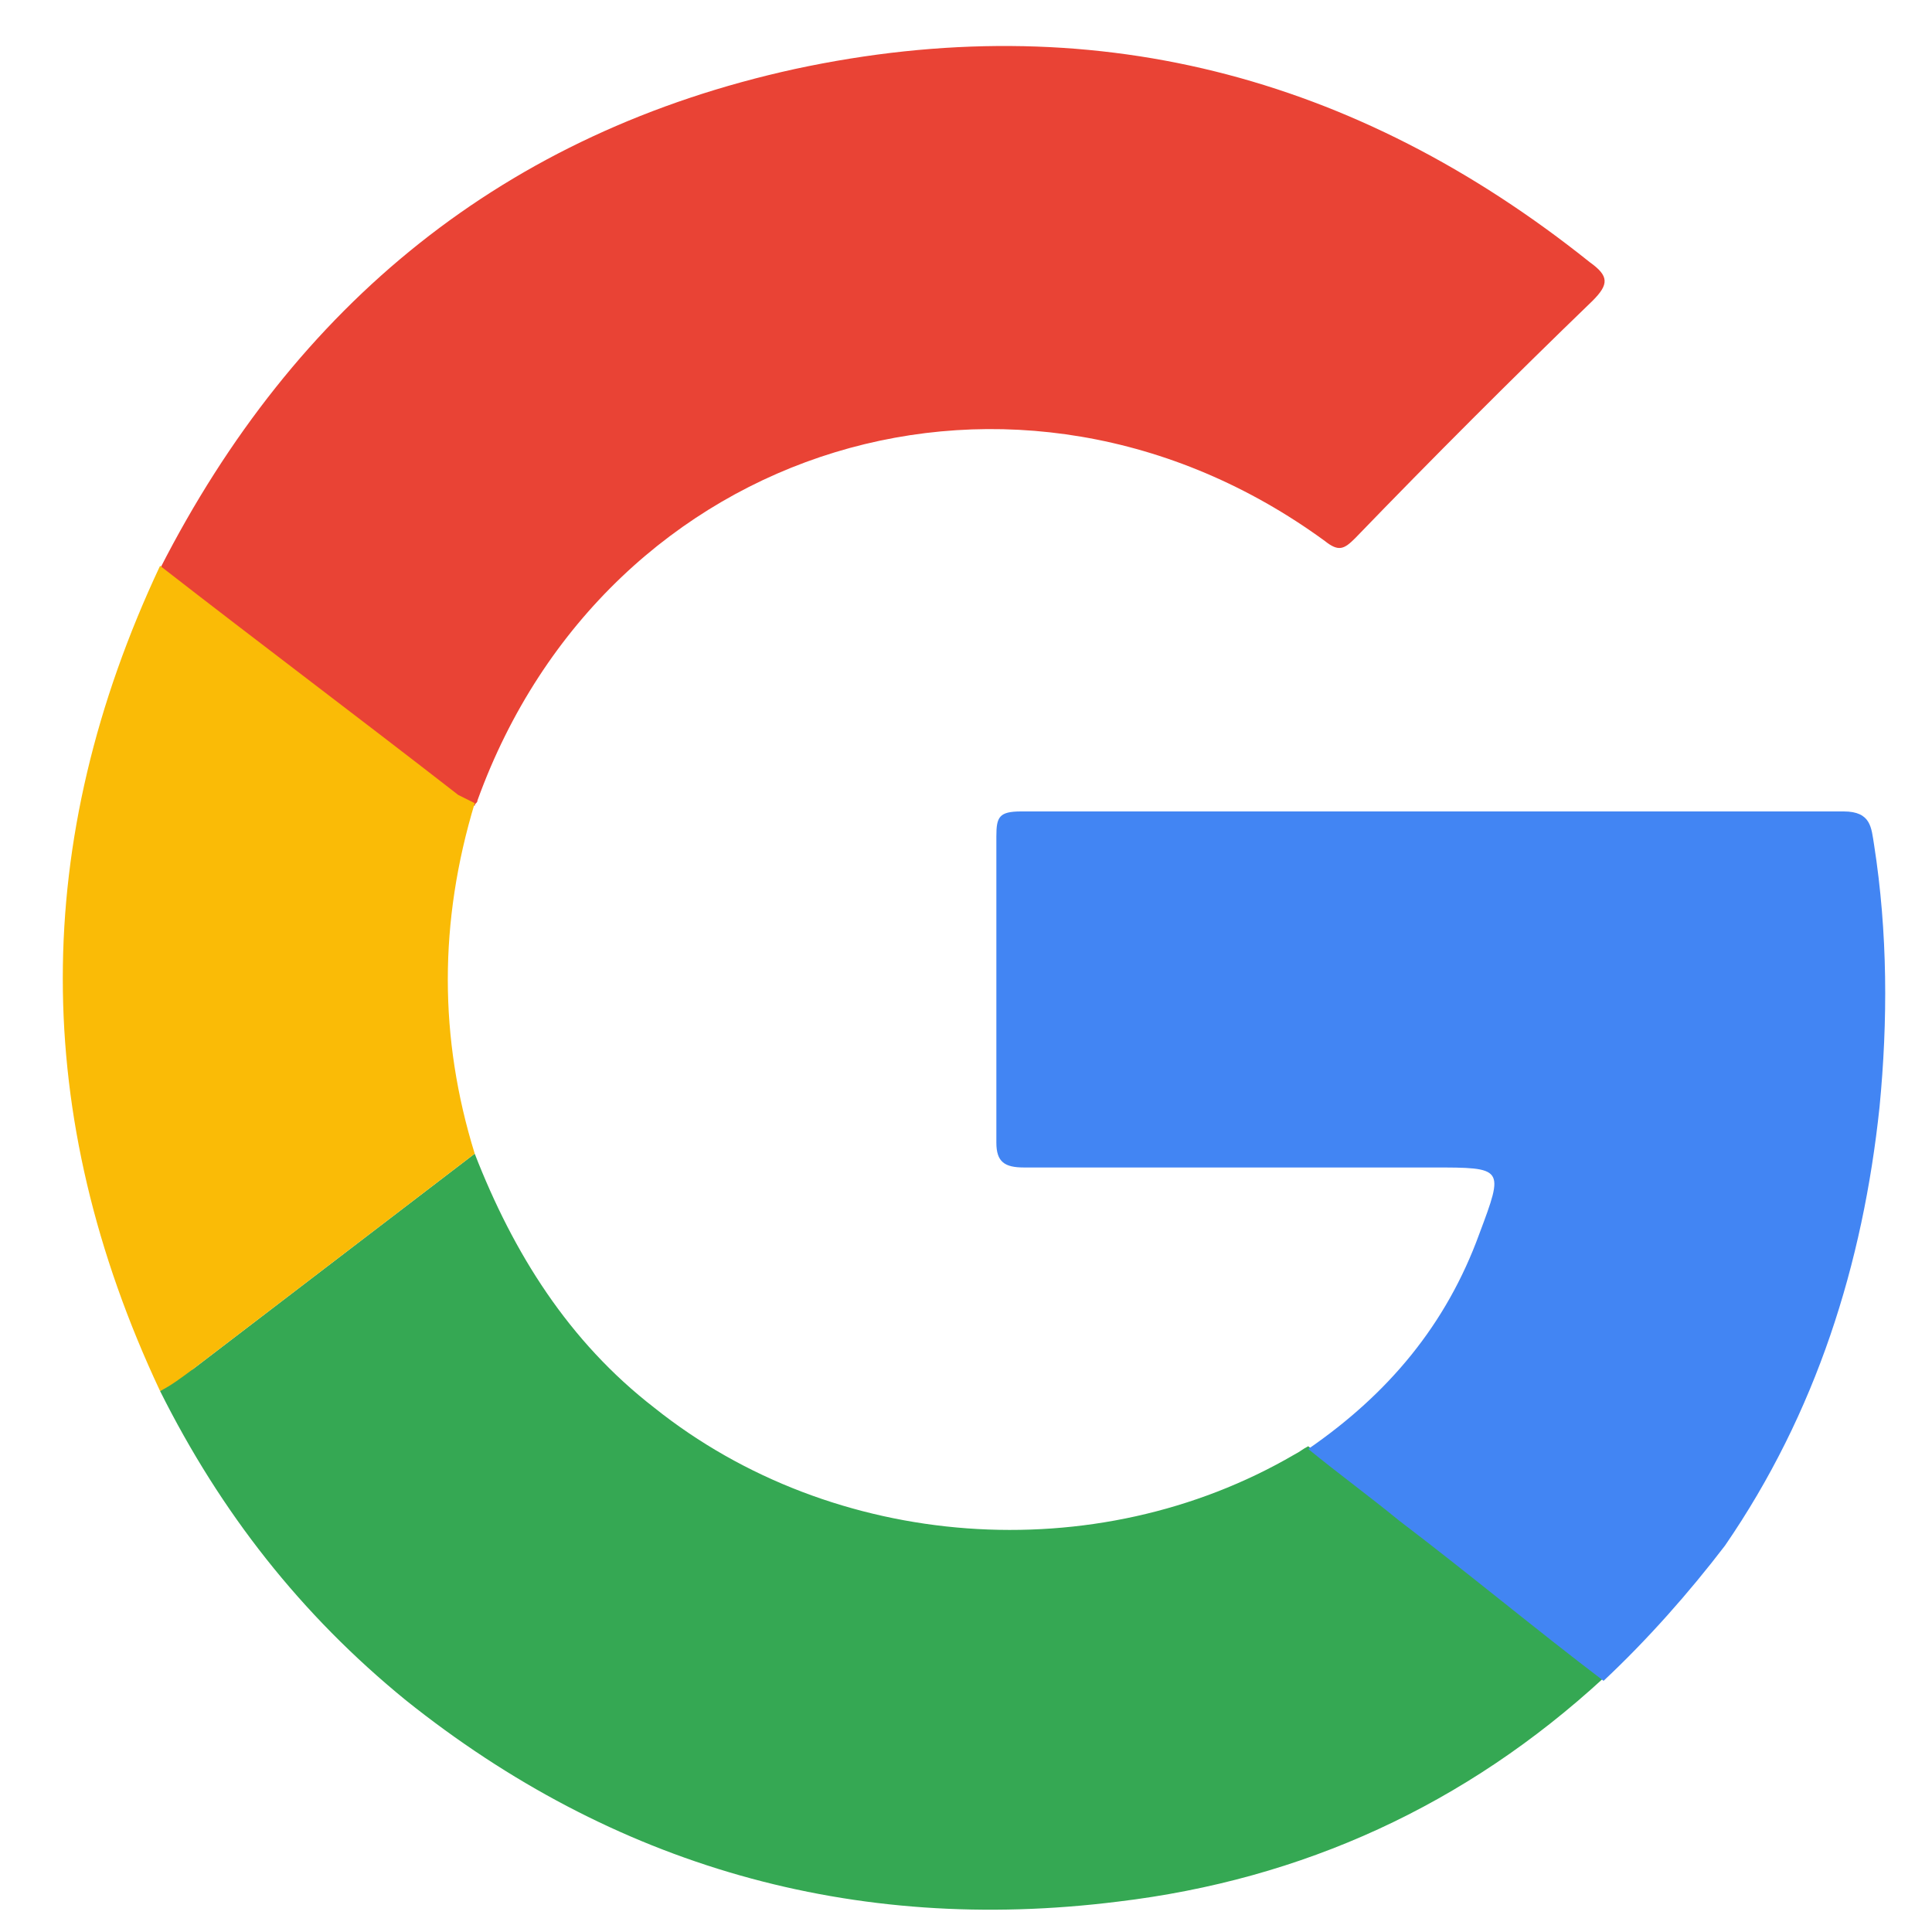 <?xml version="1.0" encoding="utf-8"?>
<!-- Generator: Adobe Illustrator 25.4.1, SVG Export Plug-In . SVG Version: 6.00 Build 0)  -->
<svg version="1.1" id="Layer_1" xmlns="http://www.w3.org/2000/svg" xmlns:xlink="http://www.w3.org/1999/xlink" x="0px" y="0px"
	 viewBox="0 0 70 70" style="enable-background:new 0 0 70 70;" xml:space="preserve">
<style type="text/css">
	.st0{fill:#E94335;}
	.st1{fill:#35A853;}
	.st2{fill:#4285F3;}
	.st3{fill:#FABB06;}
</style>
<g id="DRpjlY_00000079472305836907498450000000812346671758146227_">
	<g>
		<path class="st0" d="M5.8,20.6c4.9-9.6,12.5-15.8,23-18.1c10.7-2.3,20.3,0.2,28.8,7c0.7,0.5,0.7,0.8,0.1,1.4
			c-2.9,2.8-5.8,5.7-8.6,8.6c-0.4,0.4-0.6,0.5-1.1,0.1C36.9,11.5,22,16,17.3,29c0,0.1-0.1,0.1-0.1,0.2c-0.2-0.1-0.4-0.2-0.6-0.3
			C13,26.1,9.4,23.3,5.8,20.6z"/>
		<path class="st1" d="M17.2,41.8c1.4,3.6,3.4,6.8,6.5,9.2c6.5,5.2,16,5.9,23.2,1.7c0.2-0.1,0.3-0.2,0.5-0.3
			c1.1,0.9,2.2,1.7,3.3,2.6c2.5,1.9,4.9,3.9,7.4,5.8c-5,4.6-10.9,7.3-17.6,8.1c-9.6,1.2-18.3-1.3-25.8-7.3
			c-3.8-3.1-6.7-6.8-8.9-11.2c0.4-0.3,0.8-0.6,1.2-0.8C10.4,47,13.8,44.4,17.2,41.8z"/>
		<path class="st2" d="M58.1,60.9c-2.5-1.9-4.9-3.9-7.4-5.8c-1.1-0.9-2.2-1.7-3.3-2.6c2.9-2,5-4.5,6.2-7.8c0.9-2.4,0.9-2.4-1.7-2.4
			c-4.9,0-9.9,0-14.8,0c-0.7,0-1-0.2-1-0.9c0-3.7,0-7.4,0-11.1c0-0.7,0.1-0.9,0.9-0.9c9.9,0,19.9,0,29.8,0c1,0,1,0.6,1.1,1.2
			c0.5,3.2,0.5,6.4,0.2,9.5c-0.6,5.7-2.3,11.1-5.6,15.9C61.2,57.7,59.7,59.4,58.1,60.9z"/>
		<path class="st3" d="M17.2,41.8C13.8,44.4,10.4,47,7,49.6c-0.4,0.3-0.8,0.6-1.2,0.8c-4.7-10-4.7-19.9,0-29.9
			c3.6,2.8,7.2,5.5,10.8,8.3c0.2,0.1,0.4,0.2,0.6,0.3C15.9,33.4,15.9,37.6,17.2,41.8z"/>
	</g>
</g>
</svg>
